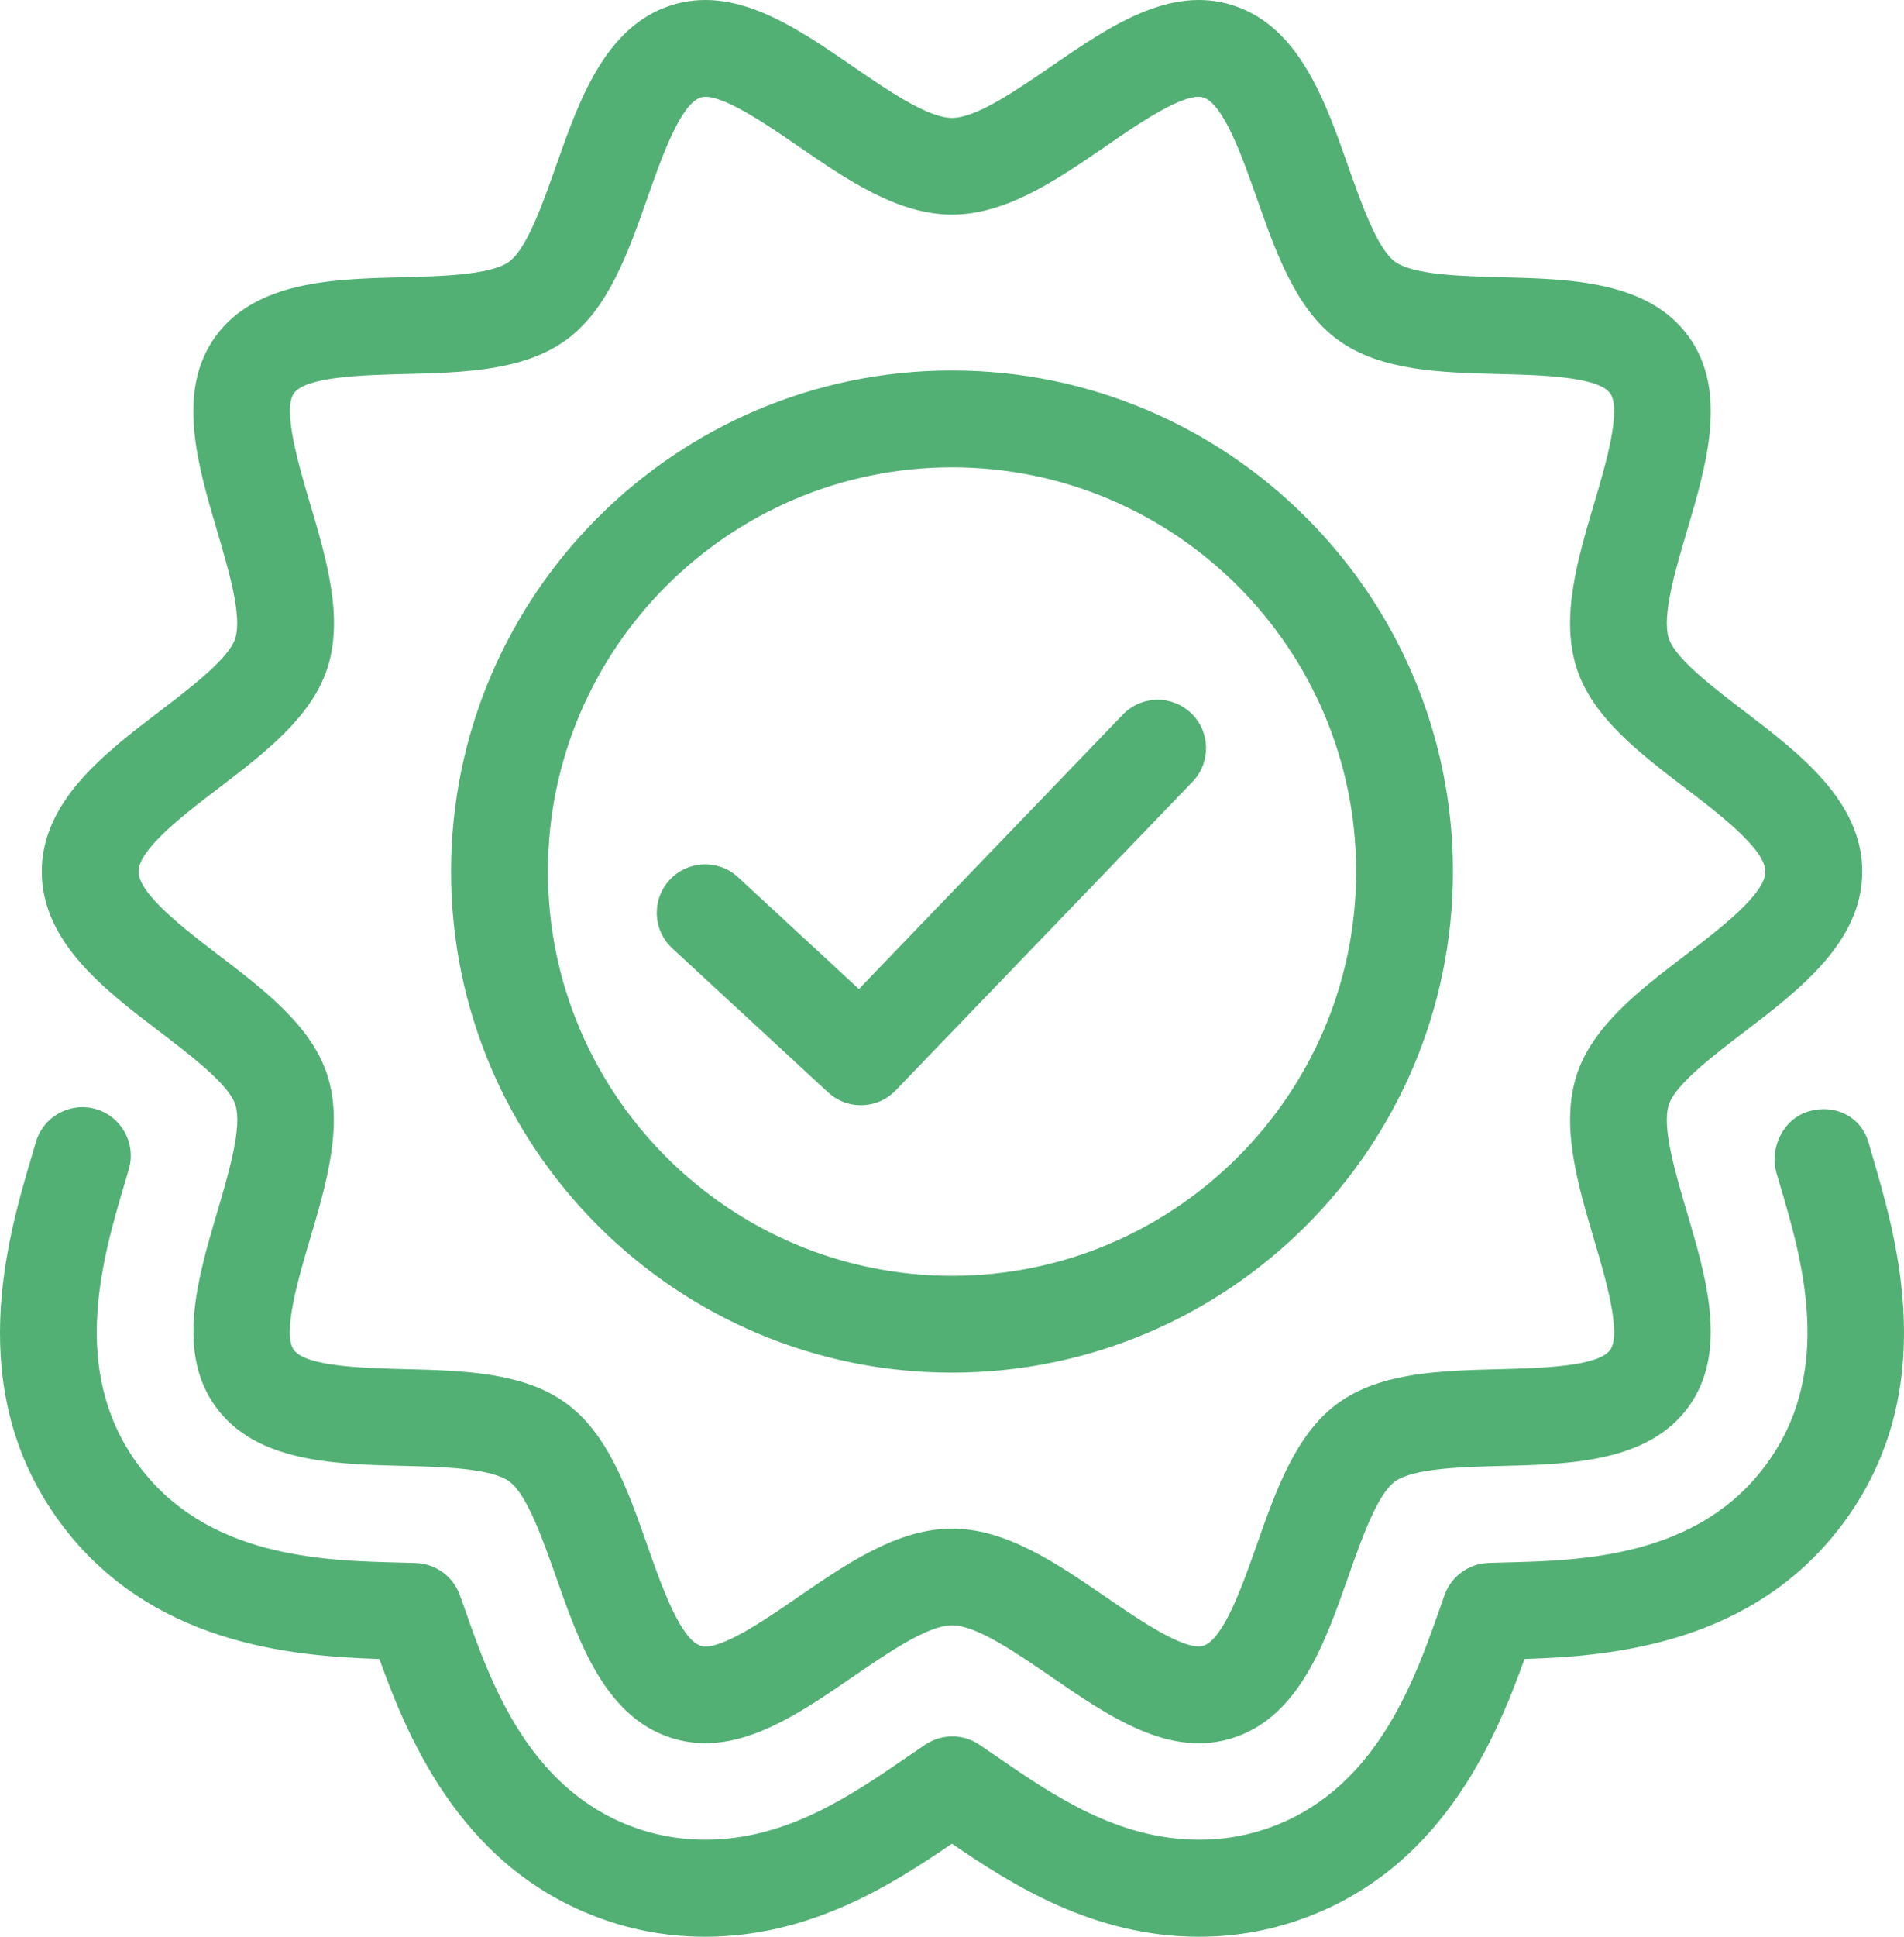 <svg width="120" height="122" viewBox="0 0 120 122" fill="none" xmlns="http://www.w3.org/2000/svg">
<path d="M116.28 95.8C110.606 103.588 101.587 104.331 96.085 104.503C94.203 109.735 90.697 118.078 81.5 121.068C79.595 121.686 77.605 122 75.575 122C68.928 122 63.815 118.746 59.994 116.139C56.185 118.741 51.072 122 44.42 122C42.389 122 40.399 121.686 38.494 121.068C29.291 118.077 25.785 109.723 23.91 104.503C18.413 104.331 9.388 103.594 3.714 95.805C-2.331 87.485 0.471 78.005 1.975 72.915L2.261 71.948C2.725 70.33 4.418 69.398 6.036 69.861C7.655 70.33 8.587 72.023 8.124 73.635L7.826 74.647C6.454 79.291 4.378 86.324 8.661 92.208C12.968 98.121 20.329 98.309 25.202 98.429L26.186 98.458C27.45 98.492 28.56 99.299 28.983 100.488L29.298 101.369C30.922 105.989 33.381 112.982 40.399 115.258C41.692 115.676 43.047 115.887 44.437 115.887C49.59 115.887 53.651 113.097 57.231 110.638L58.307 109.906C59.342 109.208 60.703 109.203 61.739 109.912L62.802 110.638C66.377 113.097 70.438 115.887 75.591 115.887C76.981 115.887 78.336 115.676 79.629 115.258C86.641 112.982 89.1 105.989 90.731 101.363L91.045 100.471C91.468 99.287 92.578 98.487 93.836 98.452L94.797 98.424C99.687 98.304 107.048 98.115 111.355 92.197C115.639 86.312 113.563 79.29 112.185 74.642L111.973 73.927C111.498 72.309 112.385 70.473 114.004 70.004C115.634 69.524 117.275 70.319 117.75 71.931L117.836 72.217L118.036 72.898C119.528 78.01 122.331 87.485 116.28 95.8ZM2.634 54.902C2.634 50.471 6.592 47.451 10.087 44.786C12.014 43.317 14.411 41.487 14.823 40.223C15.274 38.828 14.428 35.963 13.679 33.43C12.46 29.307 11.076 24.63 13.593 21.181C16.127 17.699 21.028 17.573 25.352 17.465C27.84 17.402 30.934 17.322 32.084 16.487C33.205 15.675 34.223 12.781 35.041 10.46C36.488 6.348 38.124 1.688 42.27 0.344C46.28 -0.954 50.083 1.659 53.767 4.192C55.974 5.708 58.479 7.429 60.001 7.429C61.528 7.429 64.027 5.708 66.235 4.192C69.918 1.665 73.733 -0.954 77.731 0.344C81.883 1.694 83.519 6.348 84.966 10.46C85.784 12.781 86.796 15.669 87.923 16.487C89.073 17.322 92.167 17.402 94.649 17.465C98.979 17.573 103.881 17.699 106.414 21.181C108.931 24.635 107.547 29.313 106.323 33.436C105.574 35.963 104.727 38.834 105.179 40.223C105.591 41.487 107.987 43.317 109.915 44.786C113.409 47.451 117.367 50.47 117.367 54.902C117.367 59.334 113.409 62.353 109.915 65.018C107.987 66.487 105.591 68.317 105.179 69.581C104.727 70.976 105.574 73.841 106.323 76.374C107.547 80.497 108.925 85.174 106.414 88.628C103.875 92.111 98.973 92.236 94.649 92.345C92.161 92.408 89.067 92.488 87.918 93.323C86.796 94.141 85.778 97.028 84.966 99.35C83.519 103.461 81.883 108.122 77.737 109.466C73.745 110.775 69.924 108.15 66.241 105.617C64.033 104.102 61.534 102.381 60.006 102.381C58.479 102.381 55.974 104.102 53.767 105.617C50.758 107.682 47.669 109.809 44.455 109.809C43.734 109.809 43.008 109.7 42.276 109.466C38.129 108.116 36.488 103.456 35.047 99.344C34.229 97.023 33.216 94.135 32.095 93.317C30.946 92.483 27.852 92.397 25.363 92.34C21.04 92.231 16.138 92.105 13.598 88.623C11.082 85.169 12.466 80.497 13.684 76.368C14.434 73.841 15.28 70.97 14.828 69.575C14.416 68.311 12.02 66.482 10.092 65.012C6.592 62.353 2.634 59.334 2.634 54.902ZM8.731 54.902C8.731 56.315 11.654 58.539 13.782 60.169C16.653 62.359 19.621 64.623 20.622 67.7C21.657 70.89 20.576 74.556 19.524 78.101C18.826 80.451 17.774 84.014 18.517 85.032C19.284 86.084 22.881 86.175 25.507 86.244C29.184 86.335 32.988 86.433 35.67 88.388C38.33 90.321 39.577 93.883 40.789 97.326C41.67 99.83 42.871 103.256 44.152 103.667C45.313 104.056 48.31 101.969 50.306 100.596C53.389 98.481 56.581 96.291 60.001 96.291C63.421 96.291 66.607 98.481 69.69 100.596C71.68 101.963 74.683 104.033 75.844 103.667C77.119 103.256 78.32 99.83 79.201 97.332C80.414 93.889 81.666 90.327 84.32 88.394C87.008 86.438 90.812 86.341 94.489 86.249C97.115 86.181 100.712 86.089 101.478 85.037C102.222 84.019 101.17 80.457 100.472 78.107C99.425 74.561 98.338 70.896 99.374 67.705C100.375 64.629 103.343 62.364 106.214 60.174C108.342 58.545 111.264 56.32 111.264 54.908C111.264 53.495 108.347 51.271 106.214 49.641C103.343 47.451 100.375 45.187 99.374 42.11C98.338 38.919 99.419 35.254 100.472 31.709C101.17 29.353 102.222 25.796 101.478 24.773C100.712 23.72 97.114 23.629 94.489 23.56C90.812 23.469 87.014 23.372 84.326 21.416C81.672 19.483 80.419 15.921 79.207 12.478C78.326 9.98 77.125 6.554 75.844 6.143C74.688 5.765 71.68 7.841 69.69 9.213C66.607 11.329 63.421 13.519 60.001 13.519C56.58 13.519 53.389 11.329 50.312 9.213C48.316 7.841 45.302 5.771 44.158 6.143C42.882 6.554 41.676 9.98 40.8 12.478C39.588 15.921 38.335 19.477 35.681 21.416C32.993 23.372 29.19 23.469 25.512 23.56C22.887 23.629 19.295 23.72 18.529 24.767C17.785 25.785 18.838 29.347 19.535 31.697C20.582 35.243 21.669 38.908 20.628 42.105C19.627 45.181 16.659 47.445 13.793 49.636C11.654 51.265 8.731 53.49 8.731 54.902ZM28.429 54.902C28.429 37.495 42.591 23.338 60 23.338C77.409 23.338 91.571 37.496 91.571 54.902C91.571 72.308 77.409 86.466 60 86.466C42.591 86.466 28.429 72.308 28.429 54.902ZM34.532 54.902C34.532 68.94 45.959 80.366 60.001 80.366C74.043 80.366 85.471 68.941 85.471 54.902C85.471 40.858 74.043 29.438 60.001 29.438C45.954 29.438 34.532 40.863 34.532 54.902ZM52.188 68.809C52.772 69.352 53.515 69.621 54.259 69.621C55.06 69.621 55.861 69.306 56.455 68.683L75.163 49.241C76.33 48.029 76.29 46.096 75.077 44.93C73.865 43.763 71.932 43.798 70.765 45.016L54.133 62.302L46.515 55.258C45.279 54.114 43.352 54.194 42.202 55.429C41.059 56.664 41.133 58.597 42.374 59.741L52.188 68.809Z" fill="#52B075"/>
</svg>
